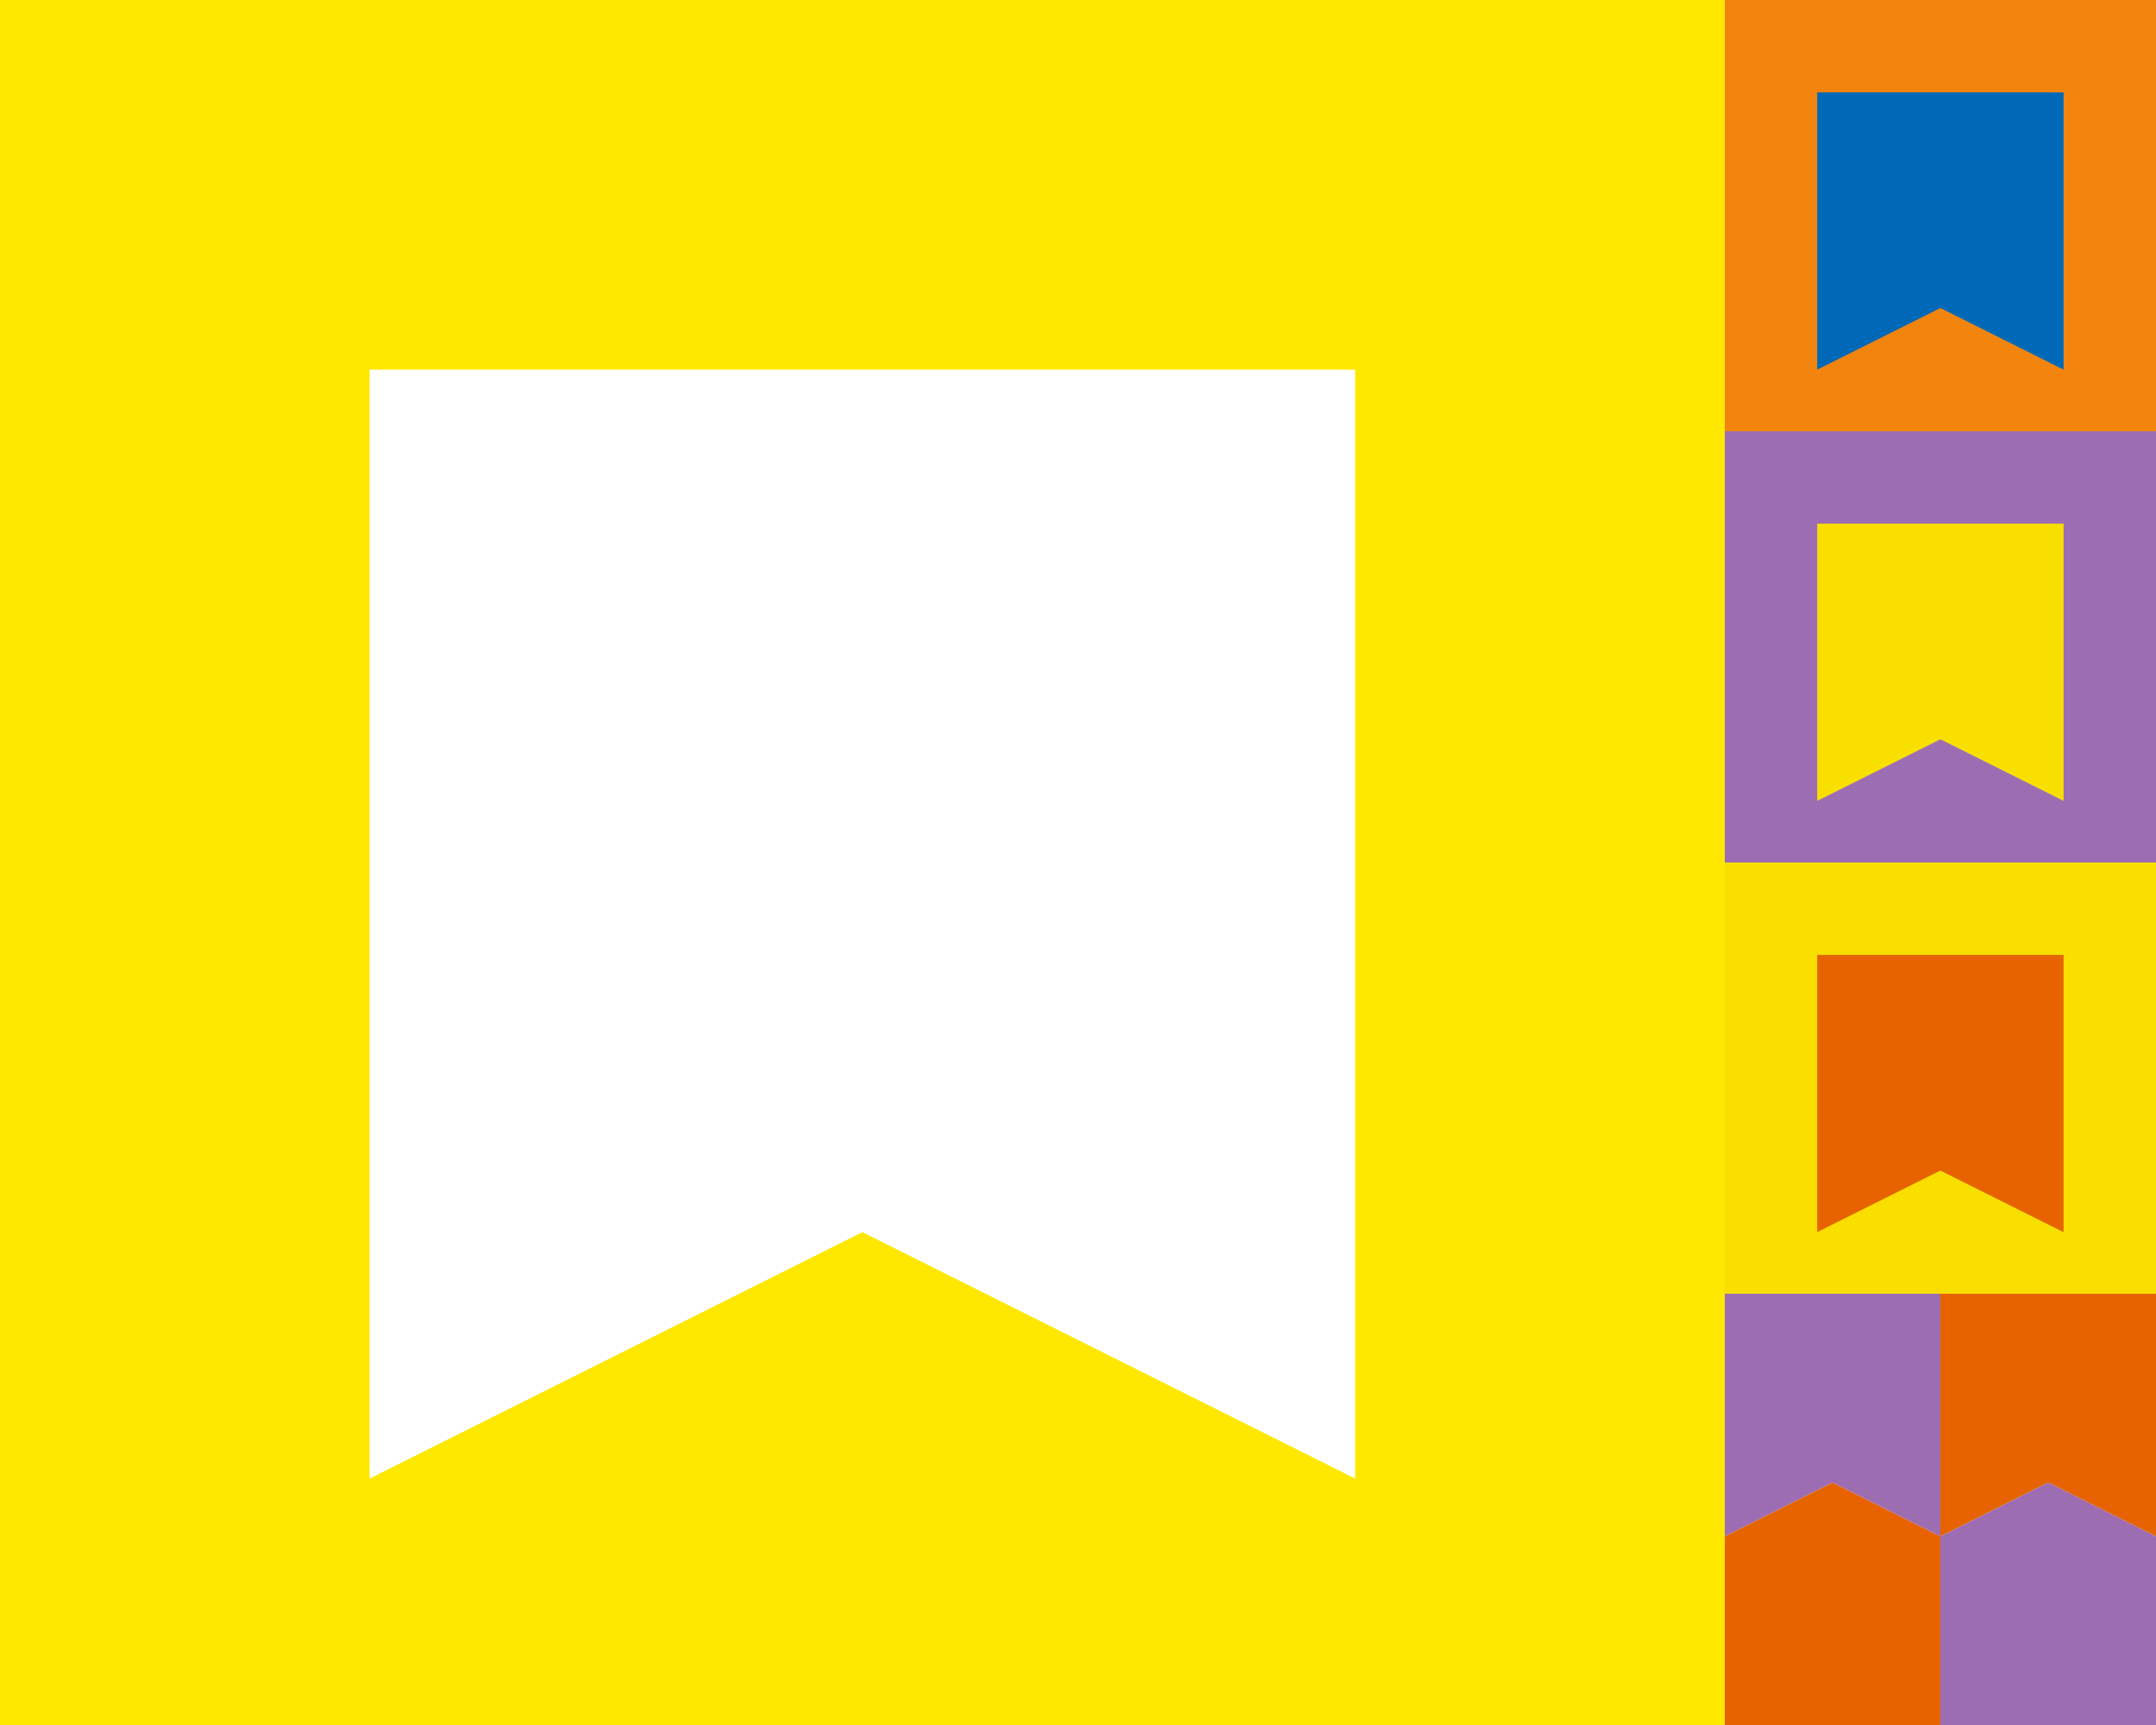 <?xml version="1.0" encoding="UTF-8"?>
<svg id="Layer_1" data-name="Layer 1" xmlns="http://www.w3.org/2000/svg" viewBox="0 0 712.5 570">
  <defs>
    <style>
      .cls-1 {
        fill: #e76300;
      }

      .cls-2 {
        fill: #ffe800;
      }

      .cls-3 {
        fill: #0069b7;
      }

      .cls-4 {
        fill: #f3850e;
      }

      .cls-5 {
        fill: #f9df00;
      }

      .cls-6 {
        fill: #9d6db3;
      }
    </style>
  </defs>
  <g>
    <rect class="cls-5" x="570" y="285" width="142.5" height="142.5"/>
    <polygon class="cls-1" points="681.964 407.143 641.25 386.786 600.536 407.143 600.536 315.536 681.964 315.536 681.964 407.143"/>
    <rect class="cls-6" x="570" y="142.5" width="142.5" height="142.5"/>
    <polygon class="cls-5" points="681.964 264.643 641.25 244.286 600.536 264.643 600.536 173.036 681.964 173.036 681.964 264.643"/>
    <rect class="cls-4" x="570" y="0" width="142.5" height="142.5"/>
    <polygon class="cls-3" points="681.964 122.143 641.25 101.786 600.536 122.143 600.536 30.536 681.964 30.536 681.964 122.143"/>
    <g>
      <polygon class="cls-1" points="570 507.656 570 570 641.25 570 641.25 507.656 605.625 489.844 570 507.656"/>
      <polygon class="cls-6" points="570 427.5 570 507.656 605.625 489.844 641.25 507.656 641.25 427.5 570 427.5"/>
      <polygon class="cls-6" points="641.25 507.656 641.25 570 712.5 570 712.5 507.656 676.875 489.844 641.25 507.656"/>
      <polygon class="cls-1" points="641.25 427.5 641.25 507.656 676.875 489.844 712.5 507.656 712.5 427.5 641.25 427.5"/>
    </g>
  </g>
  <path class="cls-2" d="M-0.0 0v570h570V0H-0ZM447.857,488.571l-162.857-81.428-162.857,81.428V122.143h325.714v366.428Z"/>
</svg>